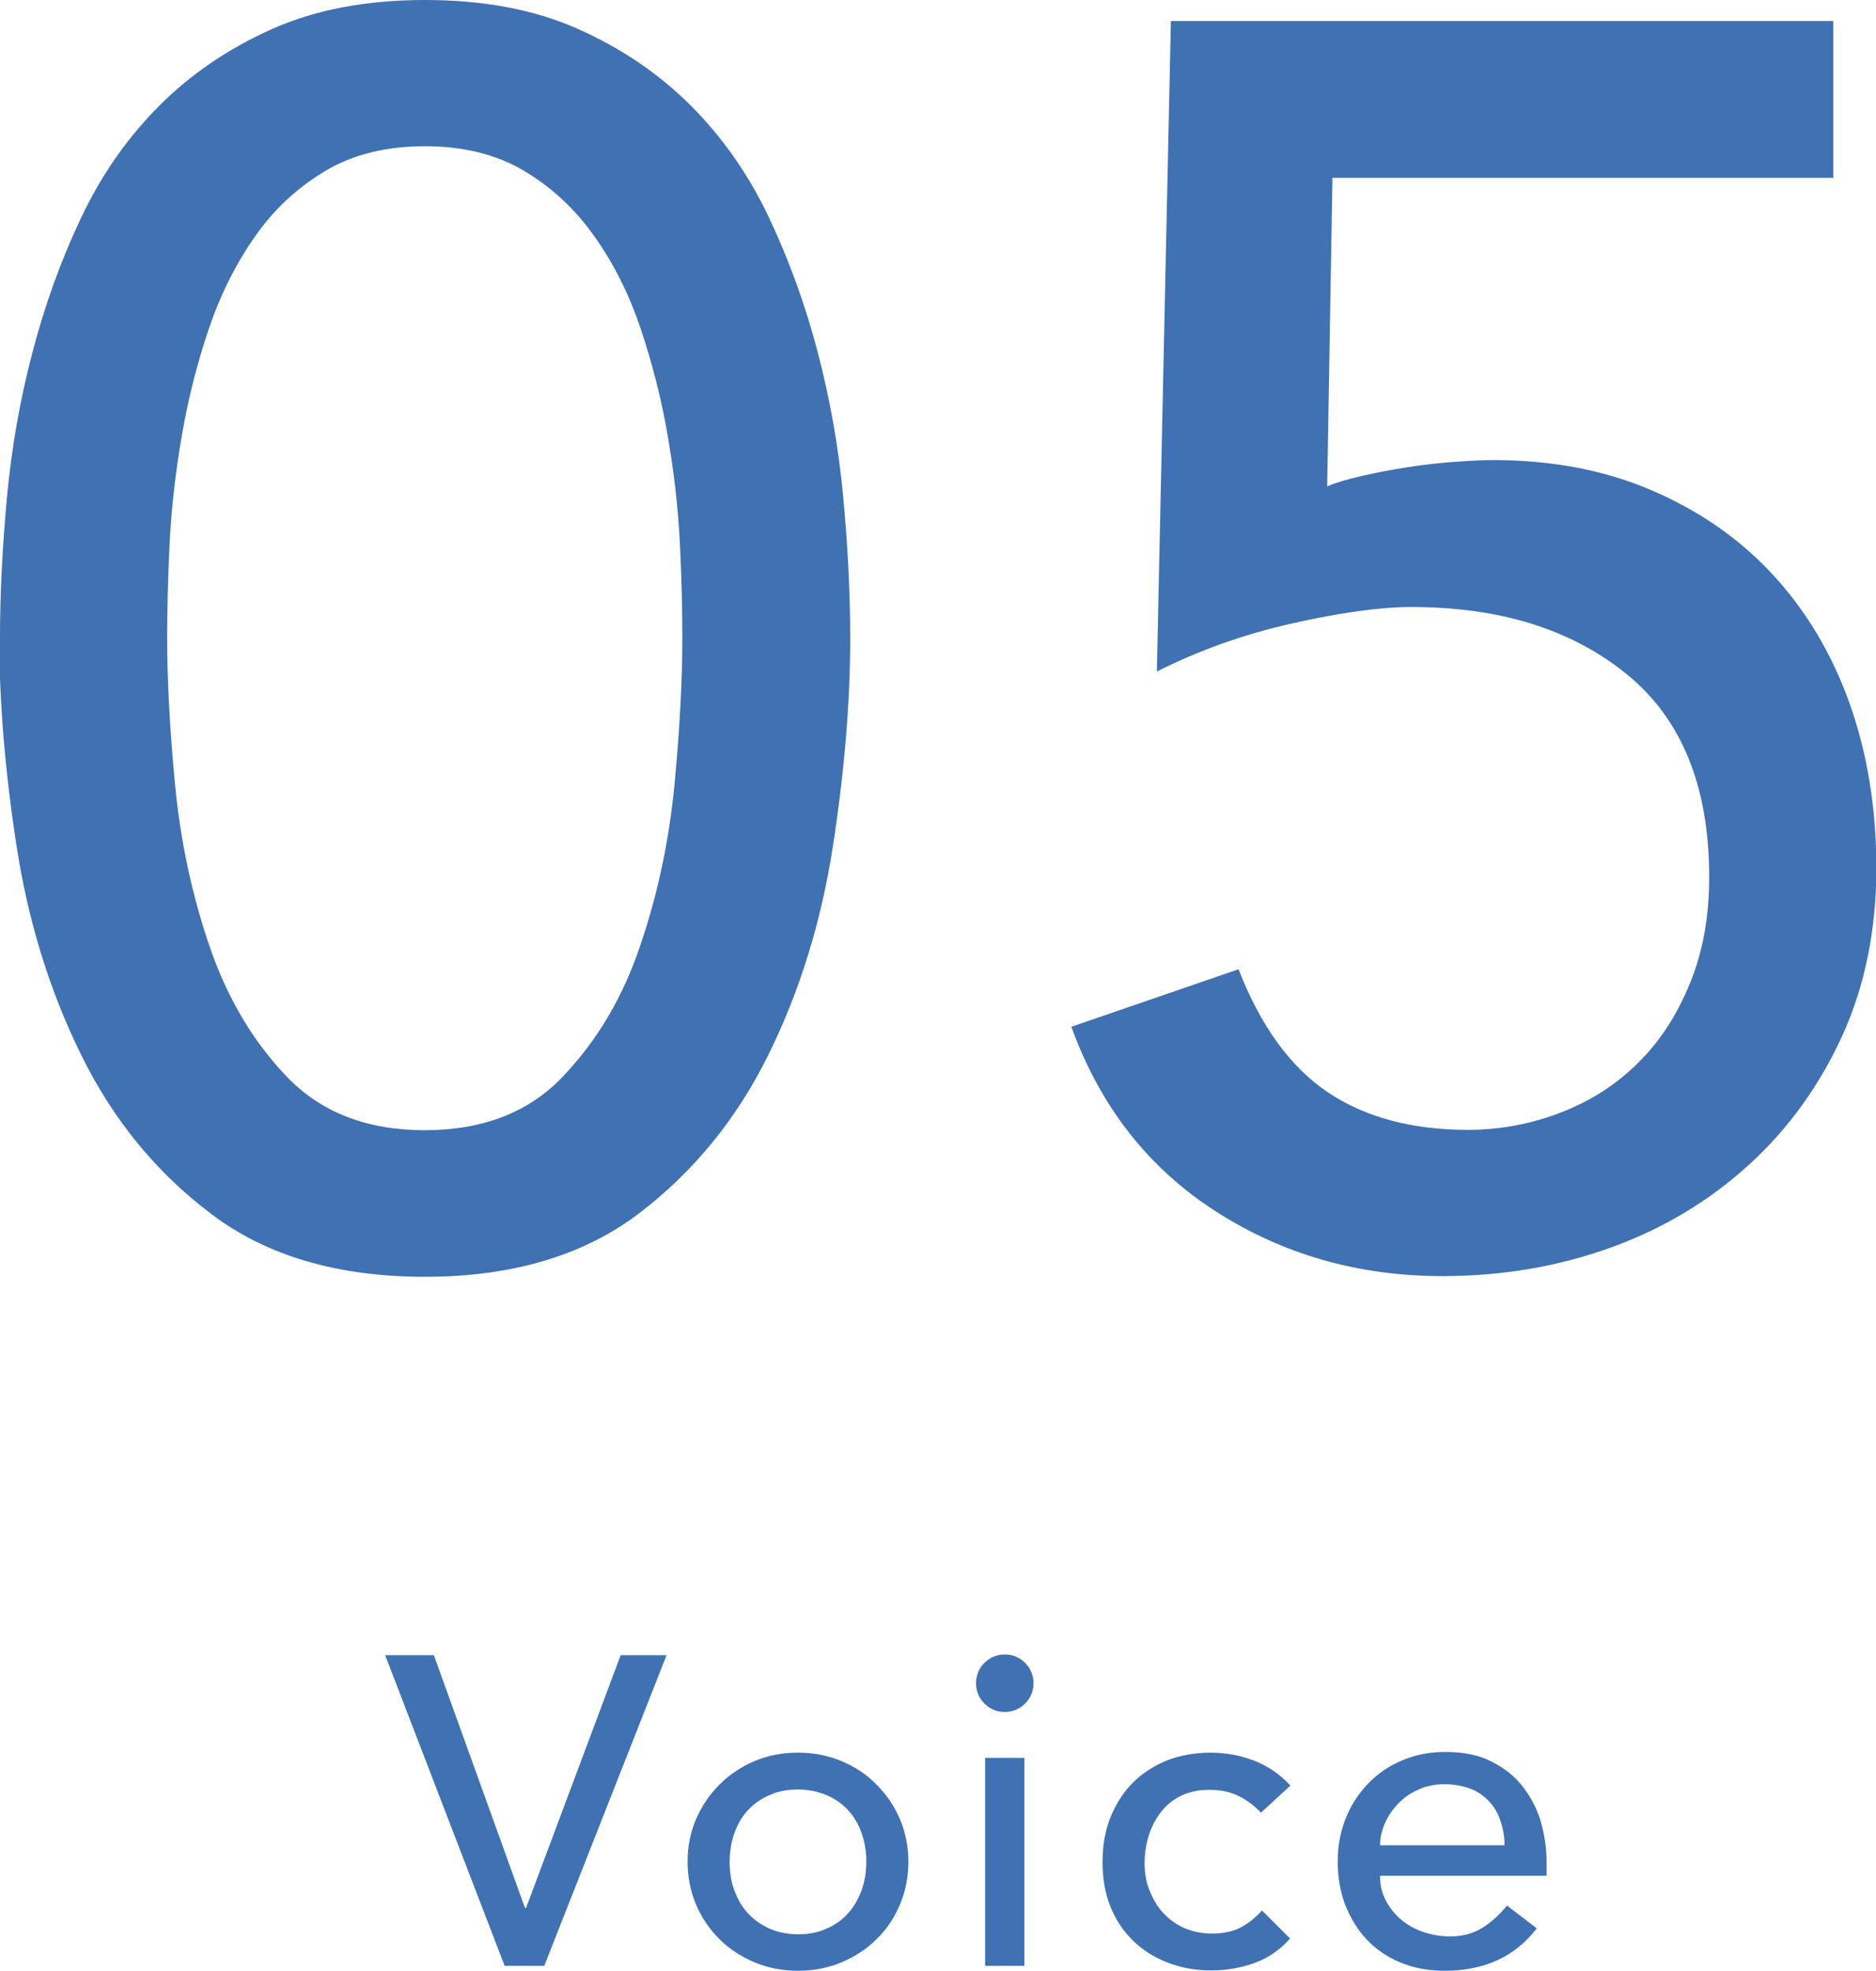<?xml version="1.0" encoding="UTF-8"?>
<svg id="_レイヤー_2" data-name="レイヤー 2" xmlns="http://www.w3.org/2000/svg" viewBox="0 0 53.53 56.2">
  <defs>
    <style>
      .cls-1 {
        fill: #3f71b3;
      }
    </style>
  </defs>
  <g id="txt">
    <g>
      <g>
        <path class="cls-1" d="m10.99,47.2h1.39l2.6,7.21h.03l2.7-7.21h1.31l-3.49,8.86h-1.13l-3.41-8.86Z"/>
        <path class="cls-1" d="m19.62,53.09c0-.43.08-.84.24-1.21s.38-.7.67-.99c.28-.28.62-.51,1-.67.38-.16.79-.24,1.24-.24s.85.08,1.24.24c.38.16.72.38,1,.67.28.28.51.61.67.99.16.38.24.78.24,1.21s-.08.84-.24,1.22c-.16.38-.38.71-.67.99-.28.28-.62.5-1,.66-.38.16-.8.24-1.24.24s-.86-.08-1.24-.24c-.38-.16-.72-.38-1-.66-.28-.28-.51-.61-.67-.99-.16-.38-.24-.79-.24-1.22Zm1.2,0c0,.3.04.58.14.83.09.25.22.47.39.65.17.18.37.32.61.43.24.1.51.16.81.16s.57-.05.81-.16c.24-.1.45-.25.61-.43.17-.18.29-.4.39-.65.09-.25.14-.53.14-.83s-.05-.58-.14-.83-.22-.47-.39-.65c-.17-.18-.37-.32-.61-.42-.24-.1-.51-.16-.81-.16s-.57.05-.81.16c-.24.1-.45.25-.61.42-.17.18-.3.4-.39.65s-.14.53-.14.83Z"/>
        <path class="cls-1" d="m27.85,48c0-.22.08-.42.24-.58.16-.16.36-.24.58-.24s.42.08.58.24.24.36.24.58-.08.42-.24.58-.36.24-.58.24-.42-.08-.58-.24c-.16-.16-.24-.36-.24-.58Zm.26,2.13h1.12v5.93h-1.12v-5.93Z"/>
        <path class="cls-1" d="m35.99,51.7c-.21-.22-.43-.38-.66-.49-.23-.11-.5-.17-.82-.17s-.58.06-.81.17c-.23.11-.42.27-.57.46s-.27.42-.35.67c-.08.26-.12.52-.12.79s.04.54.14.78.22.46.39.64c.17.18.37.33.6.43.23.1.5.16.79.16.32,0,.59-.06.81-.17.22-.11.43-.28.62-.49l.8.8c-.29.33-.63.56-1.02.7-.39.14-.8.21-1.23.21-.46,0-.88-.08-1.26-.23-.38-.15-.71-.36-.98-.63-.28-.27-.49-.6-.64-.97-.15-.38-.22-.8-.22-1.26s.07-.88.22-1.26.36-.71.63-.99c.27-.27.6-.49.97-.64s.8-.23,1.27-.23c.43,0,.85.08,1.24.23s.74.39,1.03.71l-.85.78Z"/>
        <path class="cls-1" d="m39.38,53.5c0,.26.05.49.17.71s.26.39.44.54.4.27.64.35c.24.08.49.12.75.12.35,0,.65-.08.91-.24.26-.16.5-.38.71-.64l.85.65c-.62.81-1.5,1.21-2.63,1.21-.47,0-.89-.08-1.27-.24-.38-.16-.7-.38-.96-.66-.26-.28-.46-.61-.61-.99-.14-.38-.21-.79-.21-1.23s.08-.85.23-1.23c.15-.38.37-.71.64-.99s.59-.5.97-.66c.38-.16.78-.24,1.23-.24.53,0,.97.09,1.33.28.36.18.66.42.89.72.23.3.4.63.51,1,.1.37.16.75.16,1.13v.4h-4.75Zm3.55-.9c0-.25-.05-.48-.12-.69-.07-.21-.18-.39-.32-.54s-.32-.28-.53-.36-.46-.13-.74-.13-.53.05-.76.16c-.23.1-.42.24-.58.41-.16.17-.28.35-.37.56-.09.21-.13.41-.13.61h3.55Z"/>
      </g>
      <g>
        <path class="cls-1" d="m0,18.2c0-1.29.07-2.63.2-4.03s.37-2.76.72-4.1c.35-1.34.81-2.63,1.39-3.85.58-1.23,1.33-2.3,2.24-3.21s1.99-1.64,3.23-2.19c1.24-.55,2.69-.82,4.35-.82s3.11.27,4.35.82c1.24.55,2.32,1.28,3.23,2.19.91.91,1.66,1.98,2.24,3.21.58,1.23,1.04,2.51,1.39,3.85.35,1.34.59,2.71.72,4.1.13,1.39.2,2.73.2,4.03,0,1.86-.17,3.85-.5,5.97-.33,2.12-.94,4.1-1.84,5.92-.9,1.82-2.13,3.33-3.71,4.53-1.58,1.19-3.61,1.79-6.09,1.79s-4.52-.6-6.09-1.79c-1.58-1.19-2.81-2.7-3.71-4.53-.9-1.82-1.51-3.8-1.84-5.92-.33-2.12-.5-4.11-.5-5.97Zm4.77,0c0,1.16.07,2.54.22,4.13.15,1.59.47,3.12.97,4.6.5,1.48,1.23,2.73,2.21,3.76.98,1.03,2.3,1.54,3.95,1.54s2.98-.51,3.95-1.54c.98-1.03,1.72-2.28,2.21-3.76.5-1.47.82-3.01.97-4.6.15-1.59.22-2.97.22-4.13,0-.79-.02-1.7-.07-2.71-.05-1.01-.17-2.04-.35-3.08-.18-1.04-.44-2.06-.77-3.04-.33-.98-.77-1.86-1.32-2.63-.55-.78-1.22-1.4-2.01-1.87s-1.74-.7-2.83-.7-2.04.23-2.83.7-1.47,1.09-2.01,1.87c-.55.78-.99,1.66-1.32,2.63-.33.98-.59,1.99-.77,3.04-.18,1.04-.3,2.07-.35,3.08-.05,1.01-.07,1.92-.07,2.71Z"/>
        <path class="cls-1" d="m52.29,5.07h-14.27l-.15,8.8c.23-.1.56-.2,1-.3.43-.1.87-.18,1.32-.25s.89-.12,1.32-.15c.43-.03.8-.05,1.09-.05,1.66,0,3.16.28,4.5.85s2.5,1.36,3.46,2.39c.96,1.03,1.7,2.26,2.21,3.68.51,1.43.77,3,.77,4.72s-.32,3.35-.97,4.77-1.53,2.65-2.66,3.68c-1.13,1.03-2.44,1.82-3.93,2.36s-3.1.82-4.82.82c-2.39,0-4.54-.61-6.46-1.84-1.92-1.23-3.3-2.98-4.13-5.27l4.77-1.64c.63,1.62,1.48,2.79,2.55,3.51,1.06.71,2.4,1.07,3.99,1.07.93,0,1.82-.17,2.67-.5s1.58-.8,2.2-1.42c.62-.61,1.11-1.37,1.47-2.26.37-.89.55-1.91.55-3.03,0-2.59-.79-4.52-2.36-5.79-1.58-1.28-3.62-1.91-6.14-1.91-.9,0-2.03.16-3.41.47-1.38.31-2.66.77-3.85,1.37l.4-18.55h18.9v4.48Z"/>
      </g>
    </g>
  </g>
</svg>